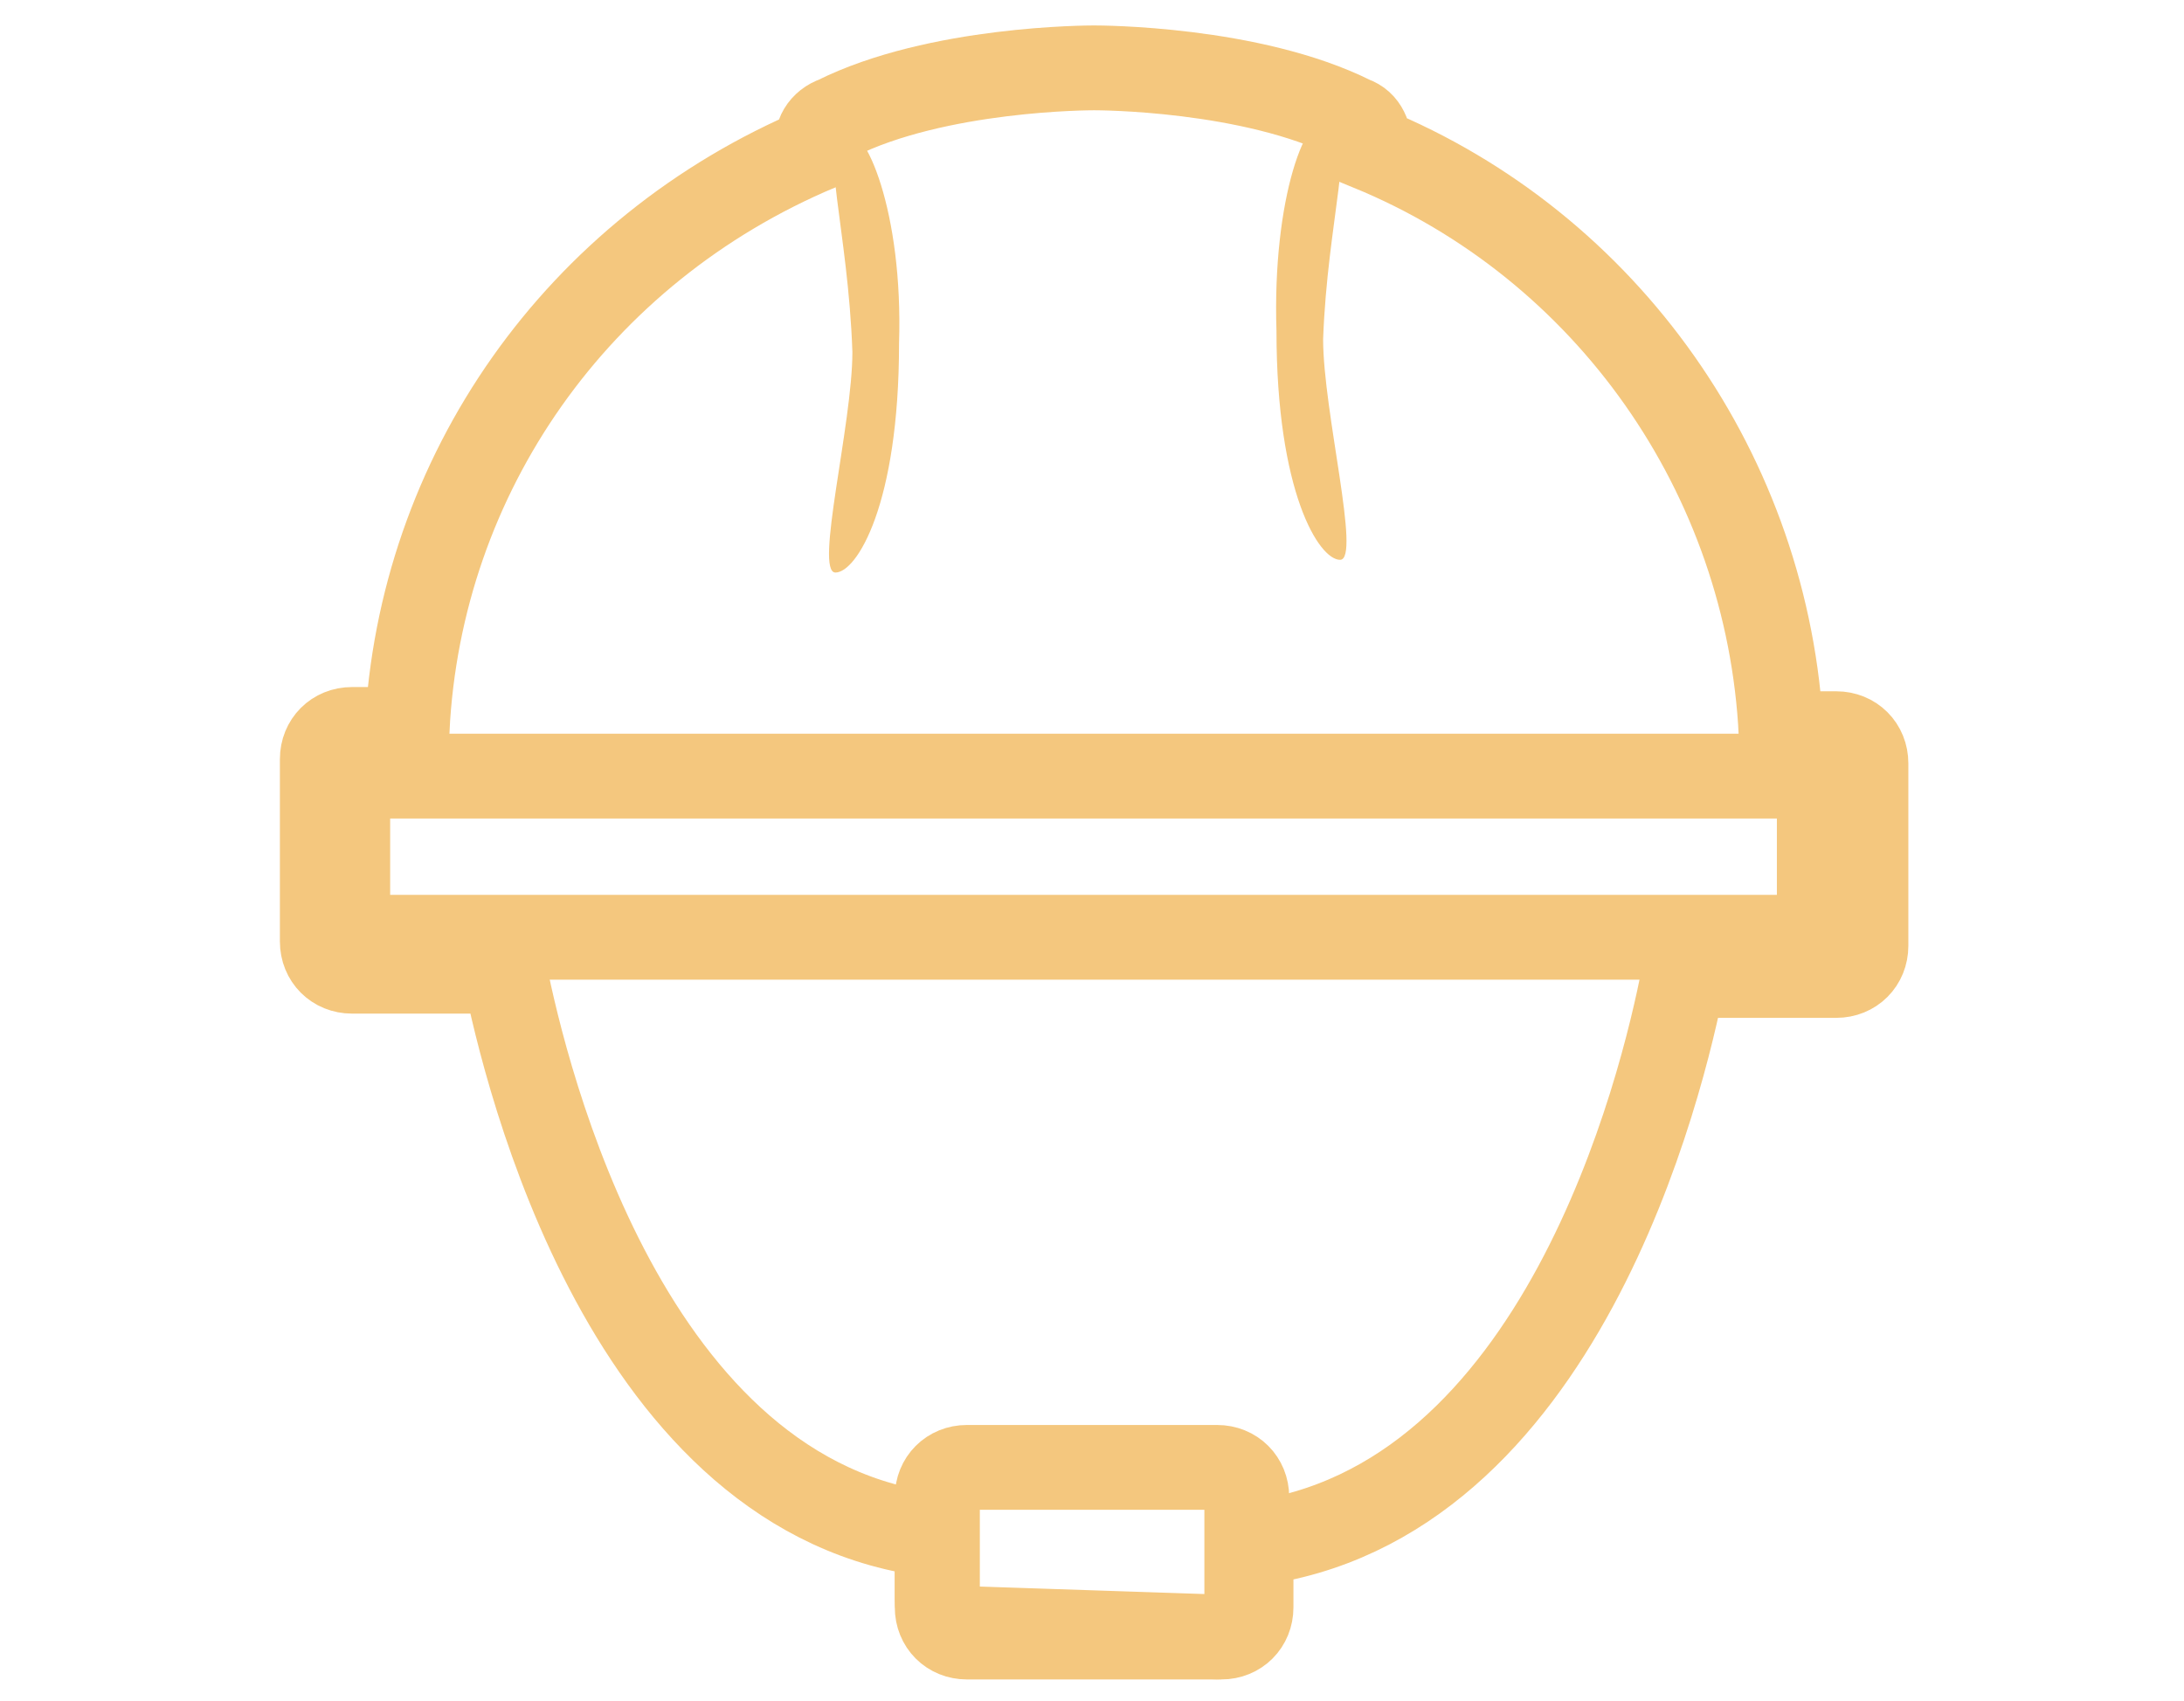 <?xml version="1.0" encoding="utf-8"?>
<!-- Generator: Adobe Illustrator 26.0.0, SVG Export Plug-In . SVG Version: 6.00 Build 0)  -->
<svg version="1.1" id="Group_21" xmlns="http://www.w3.org/2000/svg" xmlns:xlink="http://www.w3.org/1999/xlink" x="0px" y="0px"
	 viewBox="0 0 51.5 40.1" style="enable-background:new 0 0 51.5 40.1;" xml:space="preserve">
<style type="text/css">
	.st0{fill:none;stroke:#F4C77E;stroke-width:2;}
	.st1{fill:#F4C77E;}
</style>
<g id="Group_23" transform="translate(1 1)">
	<g id="_006-helmet">
		<path id="Shape" class="st0" d="M21.8,37.4c-0.4,0-0.7-0.3-0.7-0.7v-1.5c-7.3-0.8-9.7-10.8-10.2-13.3H7.3c-0.4,0-0.7-0.3-0.7-0.7
			v-4.3c0-0.4,0.3-0.7,0.7-0.7h1.3c0.3-6,4-11.3,9.7-13.7c-0.1-0.3,0.1-0.6,0.4-0.7c2.4-1.2,6-1.2,6.1-1.2s3.7,0,6.1,1.2
			c0.3,0.1,0.4,0.4,0.4,0.7c5.6,2.3,9.4,7.7,9.7,13.8h1.3c0.4,0,0.7,0.3,0.7,0.7l0,0v4.3c0,0.4-0.3,0.7-0.7,0.7l0,0h-3.6
			c-0.5,2.6-2.9,12.5-10.2,13.4v1.5c0,0.4-0.3,0.7-0.7,0.7l0,0L21.8,37.4z"/>
	</g>
	<rect x="7.2" y="17.3" class="st0" width="34.7" height="3.8"/>
	<path class="st0" d="M27.7,37.6h-5.9c-0.4,0-0.7-0.3-0.7-0.7v-2.6c0-0.4,0.3-0.7,0.7-0.7h5.9c0.4,0,0.7,0.3,0.7,0.7v2.6
		C28.4,37.2,28.1,37.6,27.7,37.6z"/>
	<path class="st1" d="M18.9,2.1c-0.6,0.2,0.1,2.3,0.2,5.2c0,1.7-0.9,5.2-0.4,5.2s1.5-1.6,1.5-5.4C20.3,4,19.4,1.9,18.9,2.1z"/>
	<path class="st1" d="M30.4,1.8C31,2.1,30.3,4.2,30.2,7c0,1.7,0.9,5.2,0.4,5.2s-1.5-1.6-1.5-5.4C29,3.7,29.8,1.5,30.4,1.8z"/>
</g>
</svg>
